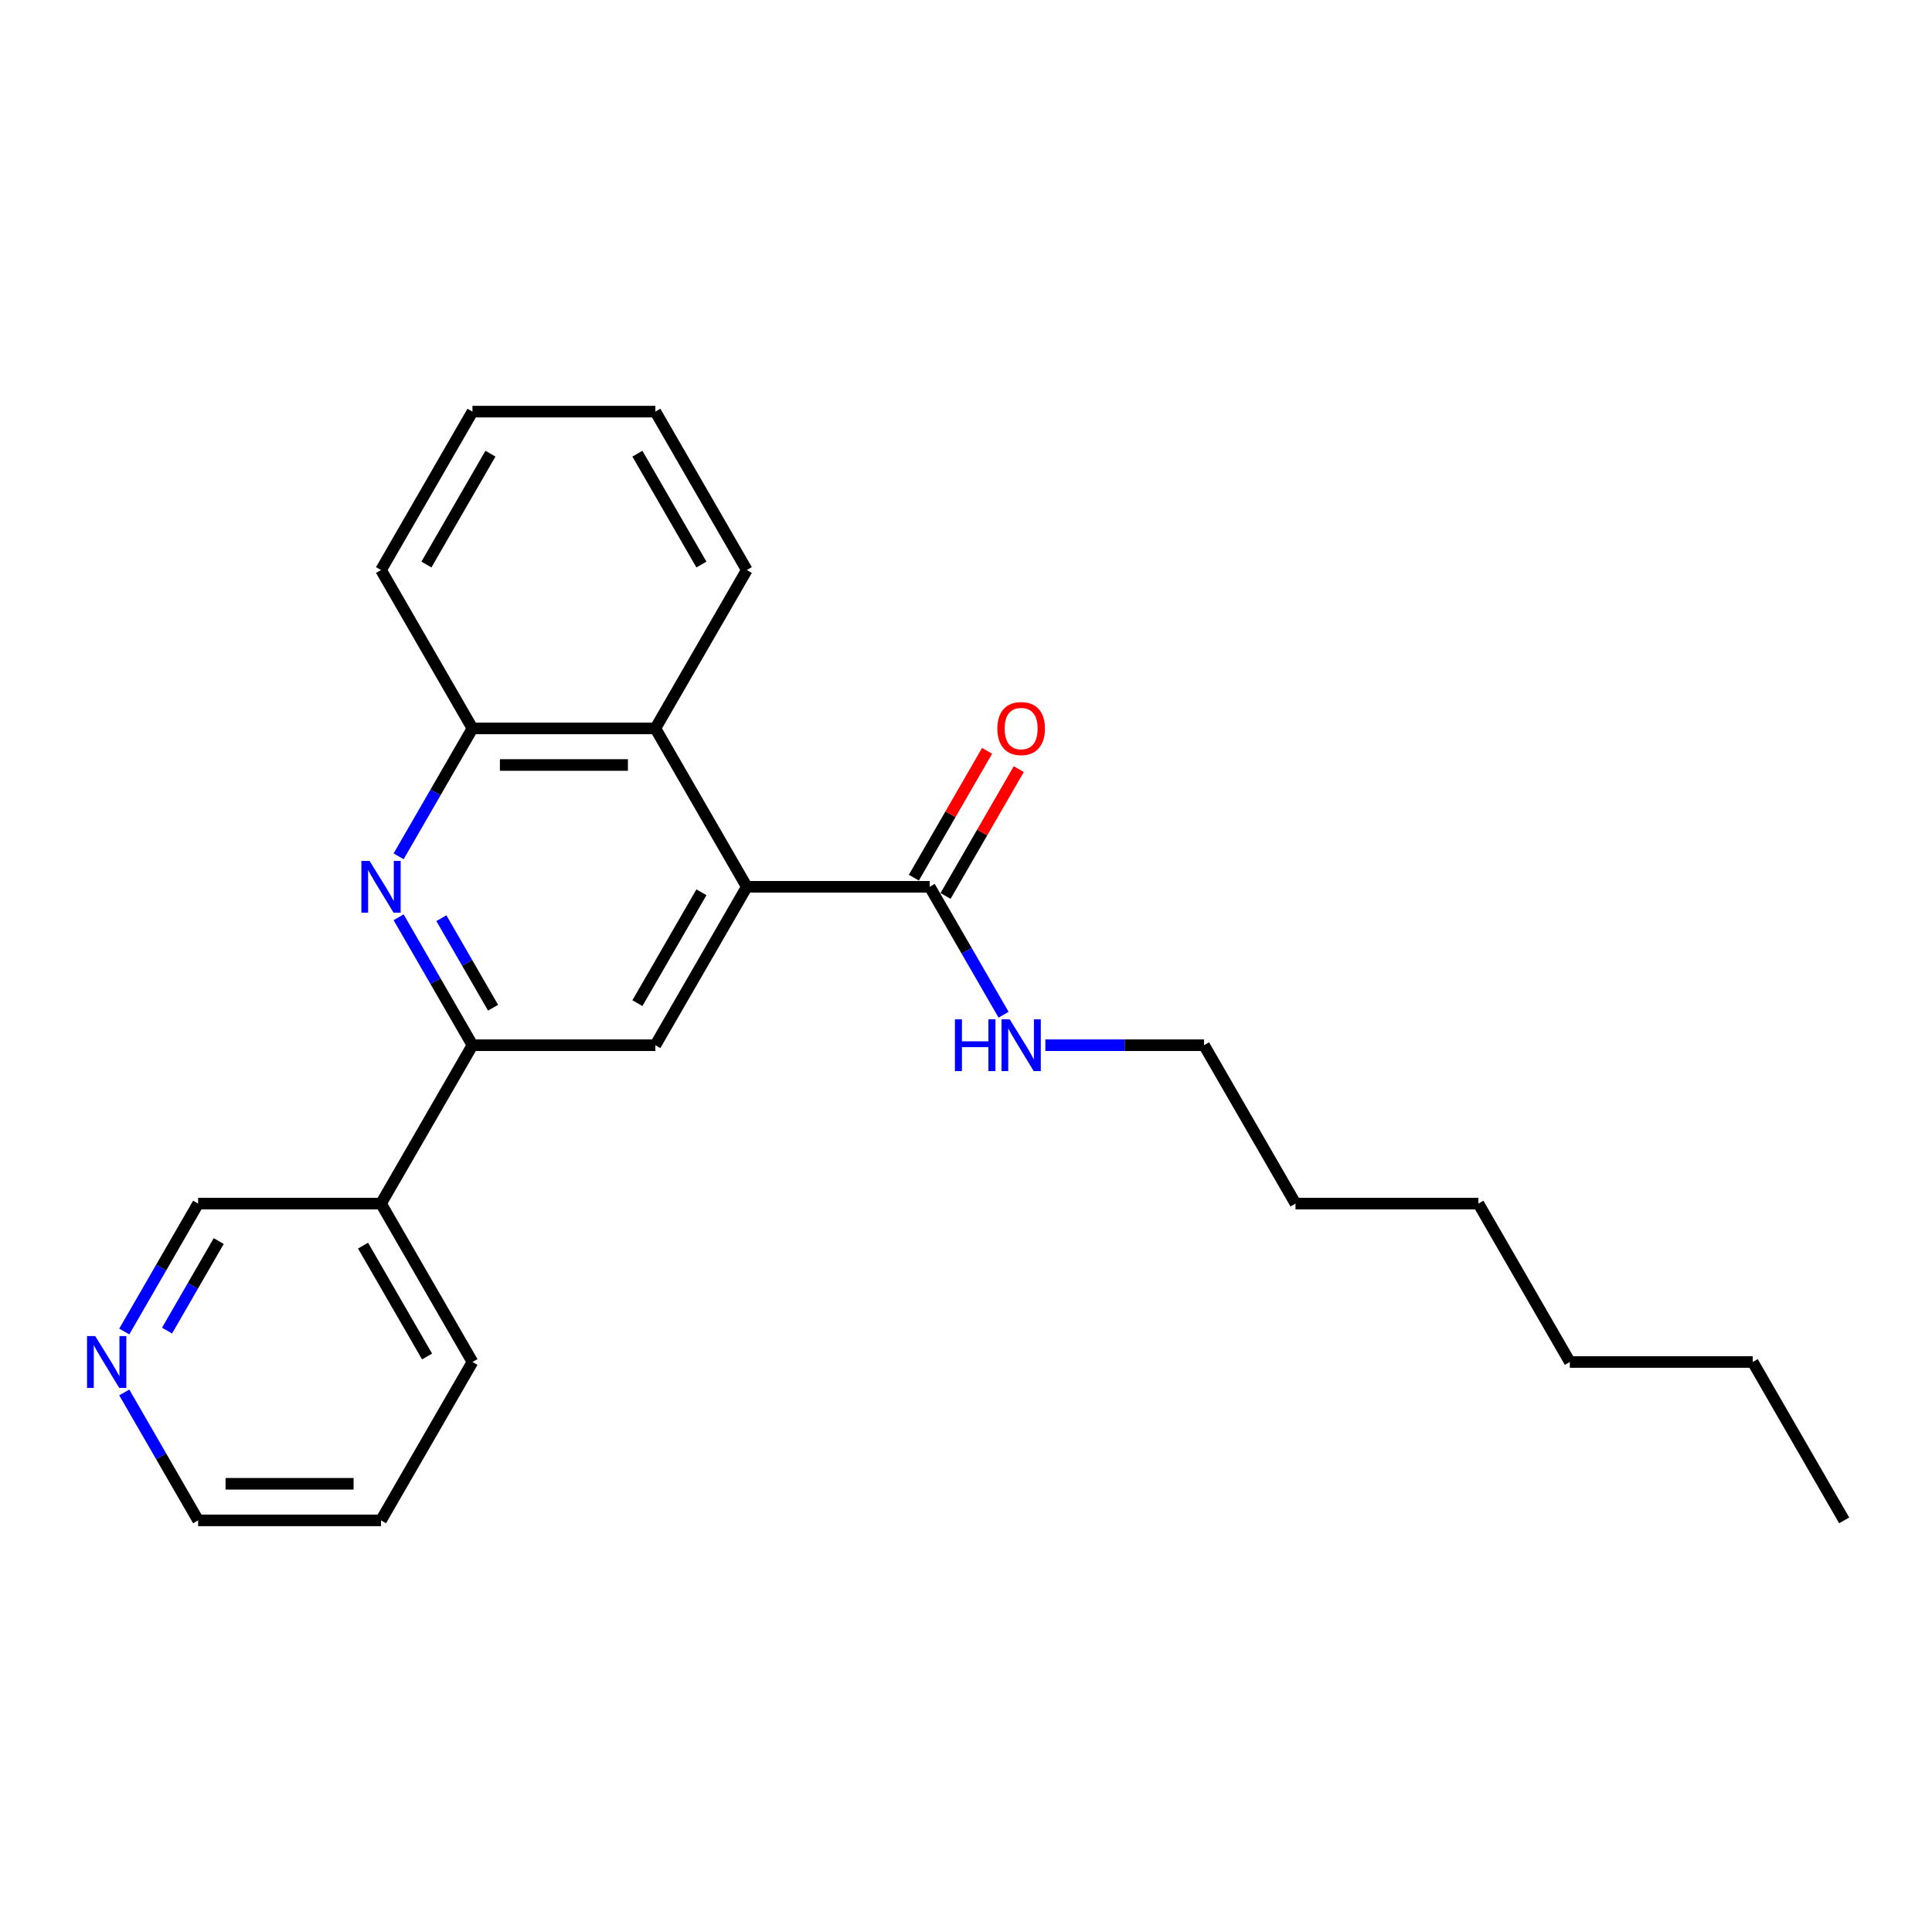 <?xml version='1.0' encoding='iso-8859-1'?>
<svg version='1.1' baseProfile='full'
              xmlns='http://www.w3.org/2000/svg'
                      xmlns:rdkit='http://www.rdkit.org/xml'
                      xmlns:xlink='http://www.w3.org/1999/xlink'
                  xml:space='preserve'
width='1000px' height='1000px' viewBox='0 0 1000 1000'>
<!-- END OF HEADER -->
<rect style='opacity:1.0;fill:#FFFFFF;stroke:none' width='1000' height='1000' x='0' y='0'> </rect>
<path class='bond-2' d='M 386.549,459.008 L 339.216,540.992' style='fill:none;fill-rule:evenodd;stroke:#000000;stroke-width:6px;stroke-linecap:butt;stroke-linejoin:miter;stroke-opacity:1' />
<path class='bond-2' d='M 363.052,461.839 L 329.919,519.228' style='fill:none;fill-rule:evenodd;stroke:#000000;stroke-width:6px;stroke-linecap:butt;stroke-linejoin:miter;stroke-opacity:1' />
<path class='bond-3' d='M 386.549,459.008 L 481.215,459.008' style='fill:none;fill-rule:evenodd;stroke:#000000;stroke-width:6px;stroke-linecap:butt;stroke-linejoin:miter;stroke-opacity:1' />
<path class='bond-4' d='M 386.549,459.008 L 339.216,377.025' style='fill:none;fill-rule:evenodd;stroke:#000000;stroke-width:6px;stroke-linecap:butt;stroke-linejoin:miter;stroke-opacity:1' />
<path class='bond-0' d='M 206.322,443.237 L 225.436,410.131' style='fill:none;fill-rule:evenodd;stroke:#0000FF;stroke-width:6px;stroke-linecap:butt;stroke-linejoin:miter;stroke-opacity:1' />
<path class='bond-0' d='M 225.436,410.131 L 244.549,377.025' style='fill:none;fill-rule:evenodd;stroke:#000000;stroke-width:6px;stroke-linecap:butt;stroke-linejoin:miter;stroke-opacity:1' />
<path class='bond-24' d='M 206.322,474.78 L 225.436,507.886' style='fill:none;fill-rule:evenodd;stroke:#0000FF;stroke-width:6px;stroke-linecap:butt;stroke-linejoin:miter;stroke-opacity:1' />
<path class='bond-24' d='M 225.436,507.886 L 244.549,540.992' style='fill:none;fill-rule:evenodd;stroke:#000000;stroke-width:6px;stroke-linecap:butt;stroke-linejoin:miter;stroke-opacity:1' />
<path class='bond-24' d='M 228.453,475.245 L 241.832,498.419' style='fill:none;fill-rule:evenodd;stroke:#0000FF;stroke-width:6px;stroke-linecap:butt;stroke-linejoin:miter;stroke-opacity:1' />
<path class='bond-24' d='M 241.832,498.419 L 255.212,521.593' style='fill:none;fill-rule:evenodd;stroke:#000000;stroke-width:6px;stroke-linecap:butt;stroke-linejoin:miter;stroke-opacity:1' />
<path class='bond-1' d='M 244.549,540.992 L 339.216,540.992' style='fill:none;fill-rule:evenodd;stroke:#000000;stroke-width:6px;stroke-linecap:butt;stroke-linejoin:miter;stroke-opacity:1' />
<path class='bond-6' d='M 244.549,540.992 L 197.216,622.975' style='fill:none;fill-rule:evenodd;stroke:#000000;stroke-width:6px;stroke-linecap:butt;stroke-linejoin:miter;stroke-opacity:1' />
<path class='bond-7' d='M 489.413,463.742 L 508.363,430.92' style='fill:none;fill-rule:evenodd;stroke:#000000;stroke-width:6px;stroke-linecap:butt;stroke-linejoin:miter;stroke-opacity:1' />
<path class='bond-7' d='M 508.363,430.92 L 527.313,398.098' style='fill:none;fill-rule:evenodd;stroke:#FF0000;stroke-width:6px;stroke-linecap:butt;stroke-linejoin:miter;stroke-opacity:1' />
<path class='bond-7' d='M 473.016,454.275 L 491.966,421.453' style='fill:none;fill-rule:evenodd;stroke:#000000;stroke-width:6px;stroke-linecap:butt;stroke-linejoin:miter;stroke-opacity:1' />
<path class='bond-7' d='M 491.966,421.453 L 510.916,388.631' style='fill:none;fill-rule:evenodd;stroke:#FF0000;stroke-width:6px;stroke-linecap:butt;stroke-linejoin:miter;stroke-opacity:1' />
<path class='bond-9' d='M 481.215,459.008 L 500.328,492.114' style='fill:none;fill-rule:evenodd;stroke:#000000;stroke-width:6px;stroke-linecap:butt;stroke-linejoin:miter;stroke-opacity:1' />
<path class='bond-9' d='M 500.328,492.114 L 519.442,525.22' style='fill:none;fill-rule:evenodd;stroke:#0000FF;stroke-width:6px;stroke-linecap:butt;stroke-linejoin:miter;stroke-opacity:1' />
<path class='bond-5' d='M 339.216,377.025 L 244.549,377.025' style='fill:none;fill-rule:evenodd;stroke:#000000;stroke-width:6px;stroke-linecap:butt;stroke-linejoin:miter;stroke-opacity:1' />
<path class='bond-5' d='M 325.016,395.958 L 258.749,395.958' style='fill:none;fill-rule:evenodd;stroke:#000000;stroke-width:6px;stroke-linecap:butt;stroke-linejoin:miter;stroke-opacity:1' />
<path class='bond-11' d='M 339.216,377.025 L 386.549,295.042' style='fill:none;fill-rule:evenodd;stroke:#000000;stroke-width:6px;stroke-linecap:butt;stroke-linejoin:miter;stroke-opacity:1' />
<path class='bond-12' d='M 244.549,377.025 L 197.216,295.042' style='fill:none;fill-rule:evenodd;stroke:#000000;stroke-width:6px;stroke-linecap:butt;stroke-linejoin:miter;stroke-opacity:1' />
<path class='bond-10' d='M 197.216,622.975 L 102.55,622.975' style='fill:none;fill-rule:evenodd;stroke:#000000;stroke-width:6px;stroke-linecap:butt;stroke-linejoin:miter;stroke-opacity:1' />
<path class='bond-13' d='M 197.216,622.975 L 244.549,704.958' style='fill:none;fill-rule:evenodd;stroke:#000000;stroke-width:6px;stroke-linecap:butt;stroke-linejoin:miter;stroke-opacity:1' />
<path class='bond-13' d='M 187.92,644.739 L 221.053,702.127' style='fill:none;fill-rule:evenodd;stroke:#000000;stroke-width:6px;stroke-linecap:butt;stroke-linejoin:miter;stroke-opacity:1' />
<path class='bond-8' d='M 64.323,689.187 L 83.436,656.081' style='fill:none;fill-rule:evenodd;stroke:#0000FF;stroke-width:6px;stroke-linecap:butt;stroke-linejoin:miter;stroke-opacity:1' />
<path class='bond-8' d='M 83.436,656.081 L 102.55,622.975' style='fill:none;fill-rule:evenodd;stroke:#000000;stroke-width:6px;stroke-linecap:butt;stroke-linejoin:miter;stroke-opacity:1' />
<path class='bond-8' d='M 86.454,688.722 L 99.833,665.547' style='fill:none;fill-rule:evenodd;stroke:#0000FF;stroke-width:6px;stroke-linecap:butt;stroke-linejoin:miter;stroke-opacity:1' />
<path class='bond-8' d='M 99.833,665.547 L 113.213,642.373' style='fill:none;fill-rule:evenodd;stroke:#000000;stroke-width:6px;stroke-linecap:butt;stroke-linejoin:miter;stroke-opacity:1' />
<path class='bond-26' d='M 64.323,720.73 L 83.436,753.836' style='fill:none;fill-rule:evenodd;stroke:#0000FF;stroke-width:6px;stroke-linecap:butt;stroke-linejoin:miter;stroke-opacity:1' />
<path class='bond-26' d='M 83.436,753.836 L 102.55,786.942' style='fill:none;fill-rule:evenodd;stroke:#000000;stroke-width:6px;stroke-linecap:butt;stroke-linejoin:miter;stroke-opacity:1' />
<path class='bond-15' d='M 541.082,540.992 L 582.148,540.992' style='fill:none;fill-rule:evenodd;stroke:#0000FF;stroke-width:6px;stroke-linecap:butt;stroke-linejoin:miter;stroke-opacity:1' />
<path class='bond-15' d='M 582.148,540.992 L 623.214,540.992' style='fill:none;fill-rule:evenodd;stroke:#000000;stroke-width:6px;stroke-linecap:butt;stroke-linejoin:miter;stroke-opacity:1' />
<path class='bond-21' d='M 386.549,295.042 L 339.216,213.058' style='fill:none;fill-rule:evenodd;stroke:#000000;stroke-width:6px;stroke-linecap:butt;stroke-linejoin:miter;stroke-opacity:1' />
<path class='bond-21' d='M 363.052,292.211 L 329.919,234.823' style='fill:none;fill-rule:evenodd;stroke:#000000;stroke-width:6px;stroke-linecap:butt;stroke-linejoin:miter;stroke-opacity:1' />
<path class='bond-25' d='M 197.216,295.042 L 244.549,213.058' style='fill:none;fill-rule:evenodd;stroke:#000000;stroke-width:6px;stroke-linecap:butt;stroke-linejoin:miter;stroke-opacity:1' />
<path class='bond-25' d='M 220.713,292.211 L 253.846,234.823' style='fill:none;fill-rule:evenodd;stroke:#000000;stroke-width:6px;stroke-linecap:butt;stroke-linejoin:miter;stroke-opacity:1' />
<path class='bond-18' d='M 244.549,704.958 L 197.216,786.942' style='fill:none;fill-rule:evenodd;stroke:#000000;stroke-width:6px;stroke-linecap:butt;stroke-linejoin:miter;stroke-opacity:1' />
<path class='bond-14' d='M 102.55,786.942 L 197.216,786.942' style='fill:none;fill-rule:evenodd;stroke:#000000;stroke-width:6px;stroke-linecap:butt;stroke-linejoin:miter;stroke-opacity:1' />
<path class='bond-14' d='M 116.75,768.008 L 183.016,768.008' style='fill:none;fill-rule:evenodd;stroke:#000000;stroke-width:6px;stroke-linecap:butt;stroke-linejoin:miter;stroke-opacity:1' />
<path class='bond-16' d='M 623.214,540.992 L 670.547,622.975' style='fill:none;fill-rule:evenodd;stroke:#000000;stroke-width:6px;stroke-linecap:butt;stroke-linejoin:miter;stroke-opacity:1' />
<path class='bond-20' d='M 670.547,622.975 L 765.213,622.975' style='fill:none;fill-rule:evenodd;stroke:#000000;stroke-width:6px;stroke-linecap:butt;stroke-linejoin:miter;stroke-opacity:1' />
<path class='bond-17' d='M 907.212,704.958 L 812.546,704.958' style='fill:none;fill-rule:evenodd;stroke:#000000;stroke-width:6px;stroke-linecap:butt;stroke-linejoin:miter;stroke-opacity:1' />
<path class='bond-23' d='M 907.212,704.958 L 954.545,786.942' style='fill:none;fill-rule:evenodd;stroke:#000000;stroke-width:6px;stroke-linecap:butt;stroke-linejoin:miter;stroke-opacity:1' />
<path class='bond-19' d='M 812.546,704.958 L 765.213,622.975' style='fill:none;fill-rule:evenodd;stroke:#000000;stroke-width:6px;stroke-linecap:butt;stroke-linejoin:miter;stroke-opacity:1' />
<path class='bond-22' d='M 339.216,213.058 L 244.549,213.058' style='fill:none;fill-rule:evenodd;stroke:#000000;stroke-width:6px;stroke-linecap:butt;stroke-linejoin:miter;stroke-opacity:1' />
<path  class='atom-1' d='M 191.29 445.604
L 200.075 459.804
Q 200.946 461.205, 202.347 463.742
Q 203.748 466.279, 203.824 466.43
L 203.824 445.604
L 207.383 445.604
L 207.383 472.413
L 203.71 472.413
L 194.282 456.888
Q 193.184 455.07, 192.01 452.988
Q 190.874 450.905, 190.533 450.261
L 190.533 472.413
L 187.049 472.413
L 187.049 445.604
L 191.29 445.604
' fill='#0000FF'/>
<path  class='atom-8' d='M 516.241 377.101
Q 516.241 370.664, 519.422 367.066
Q 522.603 363.469, 528.548 363.469
Q 534.493 363.469, 537.674 367.066
Q 540.854 370.664, 540.854 377.101
Q 540.854 383.614, 537.636 387.325
Q 534.417 390.998, 528.548 390.998
Q 522.641 390.998, 519.422 387.325
Q 516.241 383.652, 516.241 377.101
M 528.548 387.968
Q 532.637 387.968, 534.834 385.242
Q 537.068 382.478, 537.068 377.101
Q 537.068 371.837, 534.834 369.187
Q 532.637 366.498, 528.548 366.498
Q 524.458 366.498, 522.224 369.149
Q 520.028 371.799, 520.028 377.101
Q 520.028 382.516, 522.224 385.242
Q 524.458 387.968, 528.548 387.968
' fill='#FF0000'/>
<path  class='atom-9' d='M 49.291 691.553
L 58.076 705.753
Q 58.947 707.154, 60.348 709.692
Q 61.749 712.229, 61.825 712.38
L 61.825 691.553
L 65.384 691.553
L 65.384 718.363
L 61.711 718.363
L 52.282 702.838
Q 51.184 701.02, 50.01 698.937
Q 48.874 696.855, 48.534 696.211
L 48.534 718.363
L 45.05 718.363
L 45.05 691.553
L 49.291 691.553
' fill='#0000FF'/>
<path  class='atom-10' d='M 494.26 527.587
L 497.895 527.587
L 497.895 538.985
L 511.603 538.985
L 511.603 527.587
L 515.238 527.587
L 515.238 554.396
L 511.603 554.396
L 511.603 542.014
L 497.895 542.014
L 497.895 554.396
L 494.26 554.396
L 494.26 527.587
' fill='#0000FF'/>
<path  class='atom-10' d='M 522.622 527.587
L 531.407 541.787
Q 532.278 543.188, 533.679 545.725
Q 535.08 548.262, 535.155 548.413
L 535.155 527.587
L 538.715 527.587
L 538.715 554.396
L 535.042 554.396
L 525.613 538.871
Q 524.515 537.054, 523.341 534.971
Q 522.205 532.888, 521.864 532.244
L 521.864 554.396
L 518.381 554.396
L 518.381 527.587
L 522.622 527.587
' fill='#0000FF'/>
</svg>
